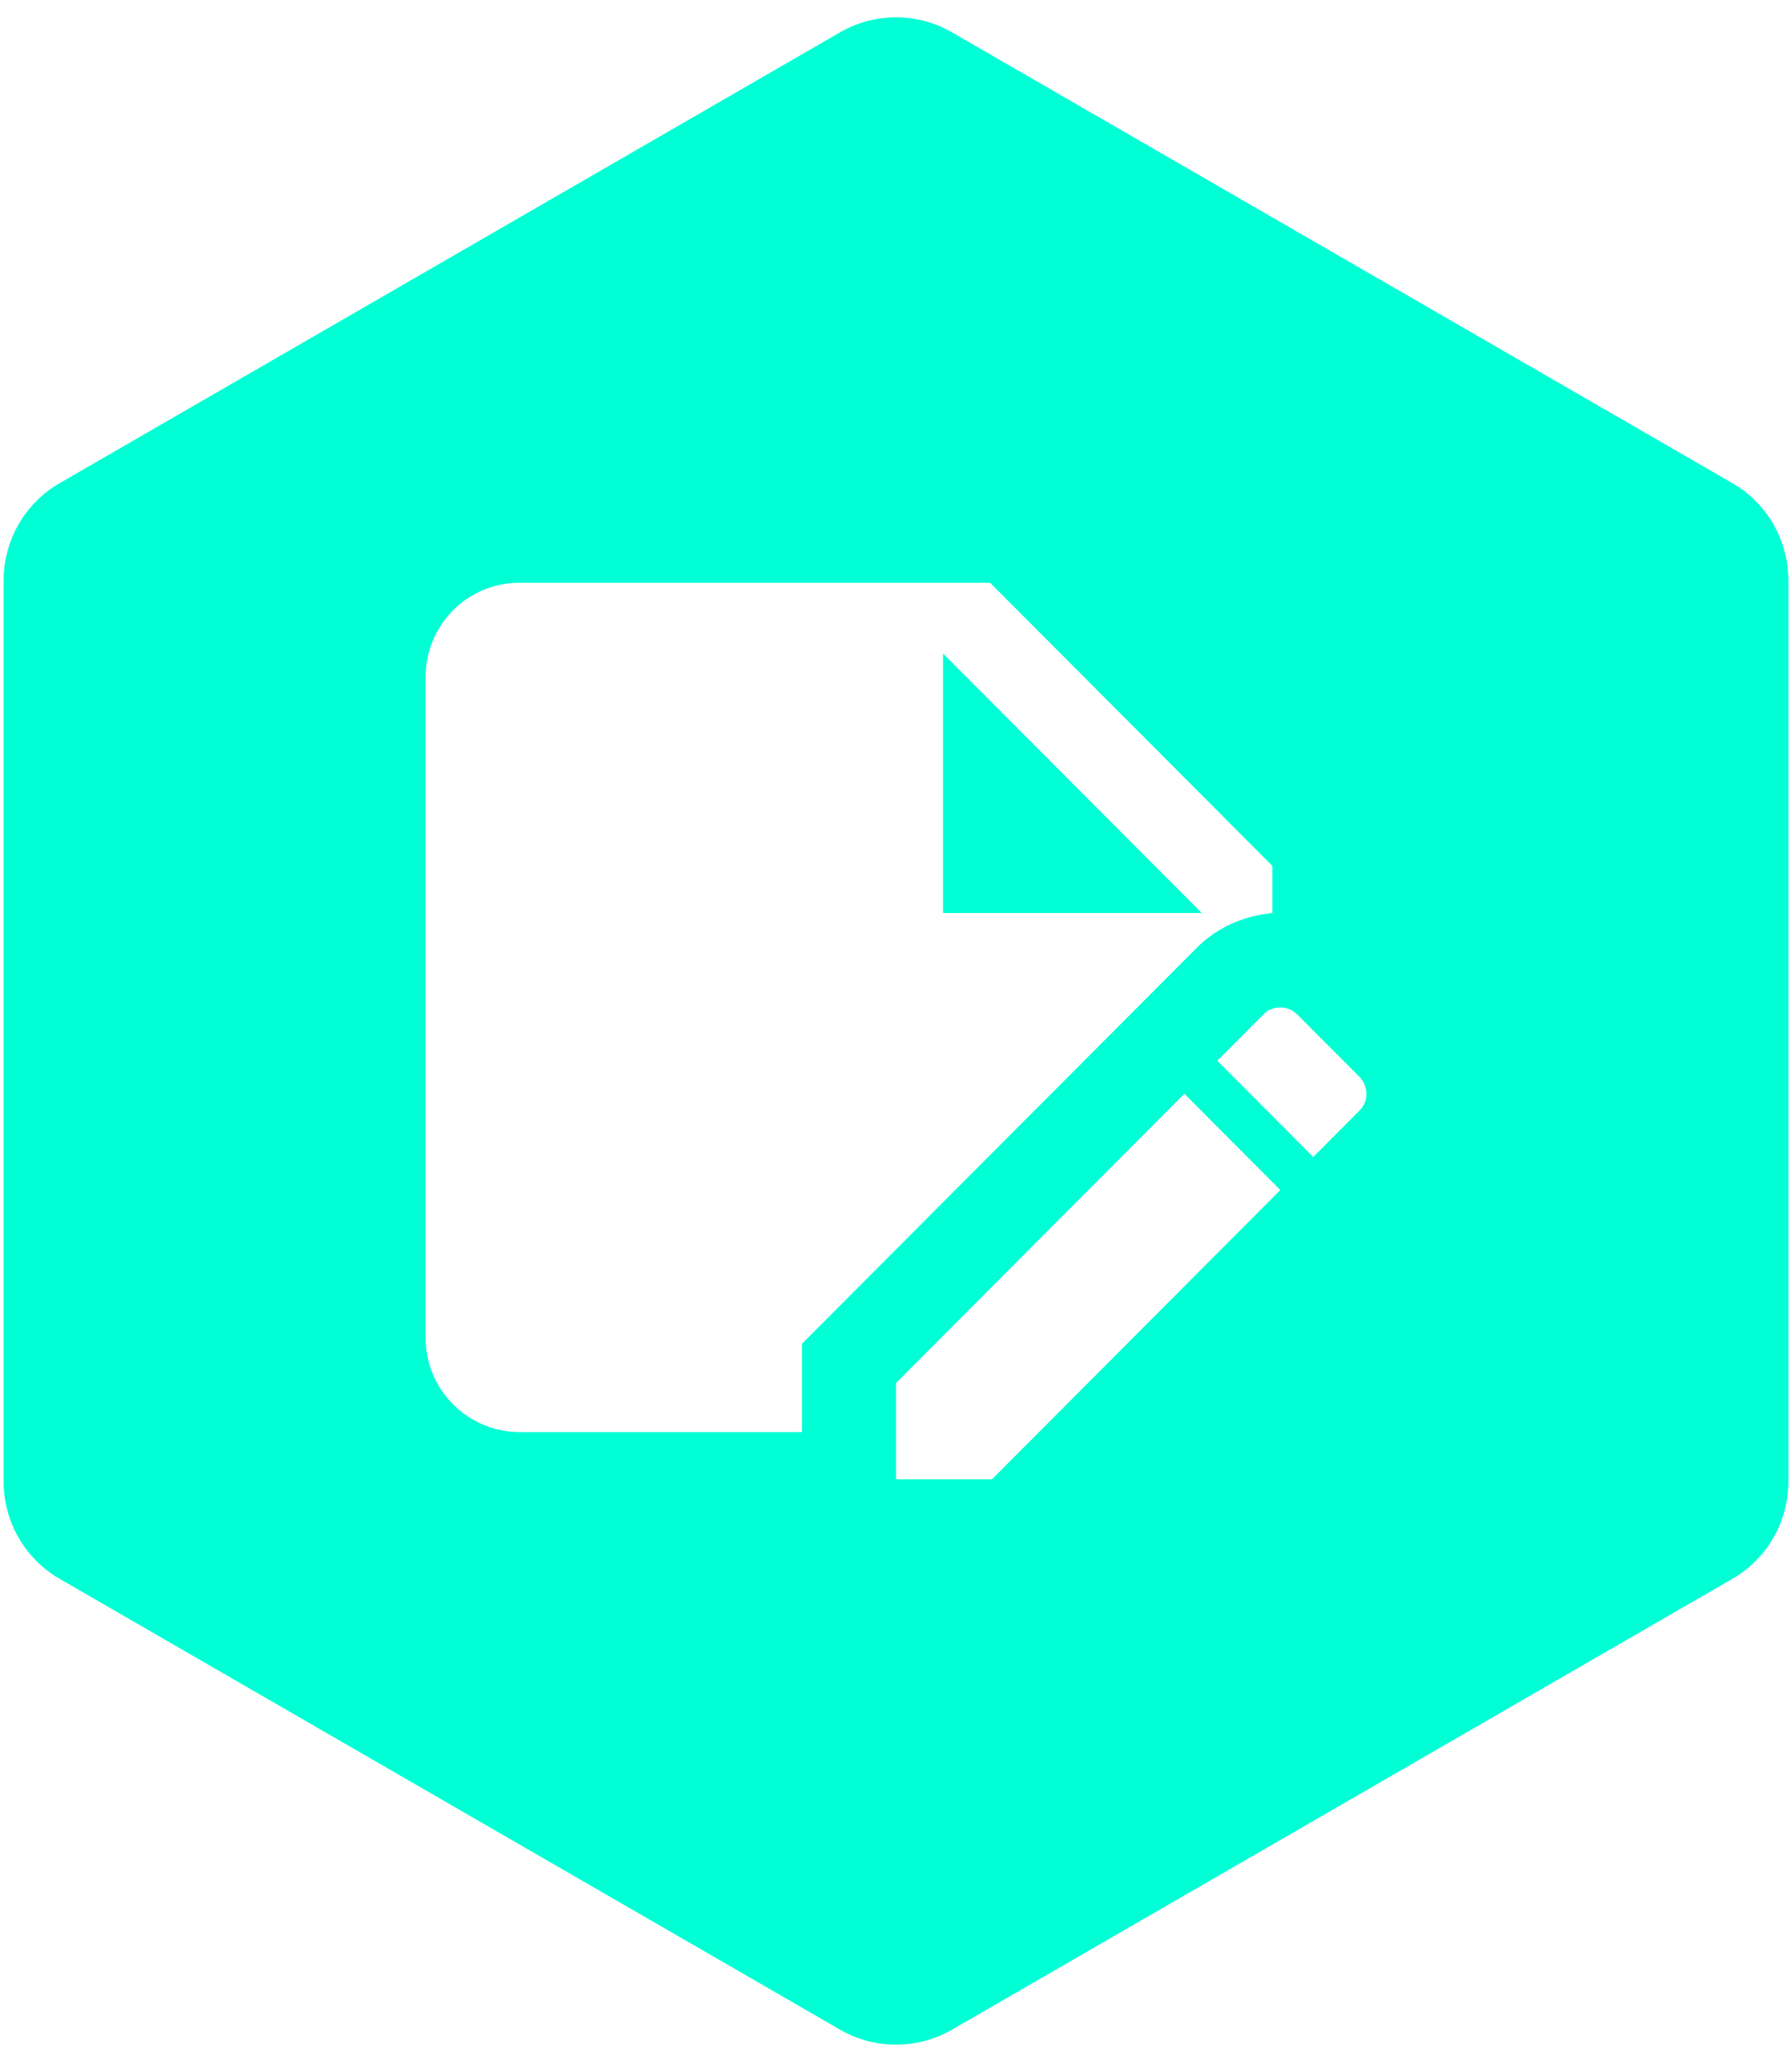 <svg width="80" height="92" viewBox="0 0 80 92" fill="none" xmlns="http://www.w3.org/2000/svg">
<path fill-rule="evenodd" clip-rule="evenodd" d="M42.5 1.443C40.953 0.55 39.047 0.55 37.5 1.443L2.663 21.557C1.116 22.45 0.163 24.1 0.163 25.887V66.113C0.163 67.9 1.116 69.55 2.663 70.443L37.5 90.557C39.047 91.45 40.953 91.45 42.5 90.557L77.337 70.443C78.884 69.55 79.837 67.9 79.837 66.113V25.887C79.837 24.1 78.884 22.45 77.337 21.557L42.5 1.443ZM56.8 38.632V40.737C55.52 40.863 54.343 41.368 53.419 42.295L35.8 59.958V63.895H23.201C20.89 63.895 19 62.021 19 59.684V30.21C19 27.874 20.869 26 23.201 26H44.2L56.8 38.632ZM53.651 40.737L42.1 29.158V40.737H53.651ZM58.627 51.621L60.685 49.558C61.105 49.158 61.105 48.463 60.685 48.042L57.913 45.263C57.493 44.842 56.8 44.842 56.401 45.263L54.343 47.326L58.627 51.621ZM57.157 53.095L52.873 48.8L40.001 61.705V66H44.285L57.157 53.095Z" fill="#00FFD5"/>
</svg>
